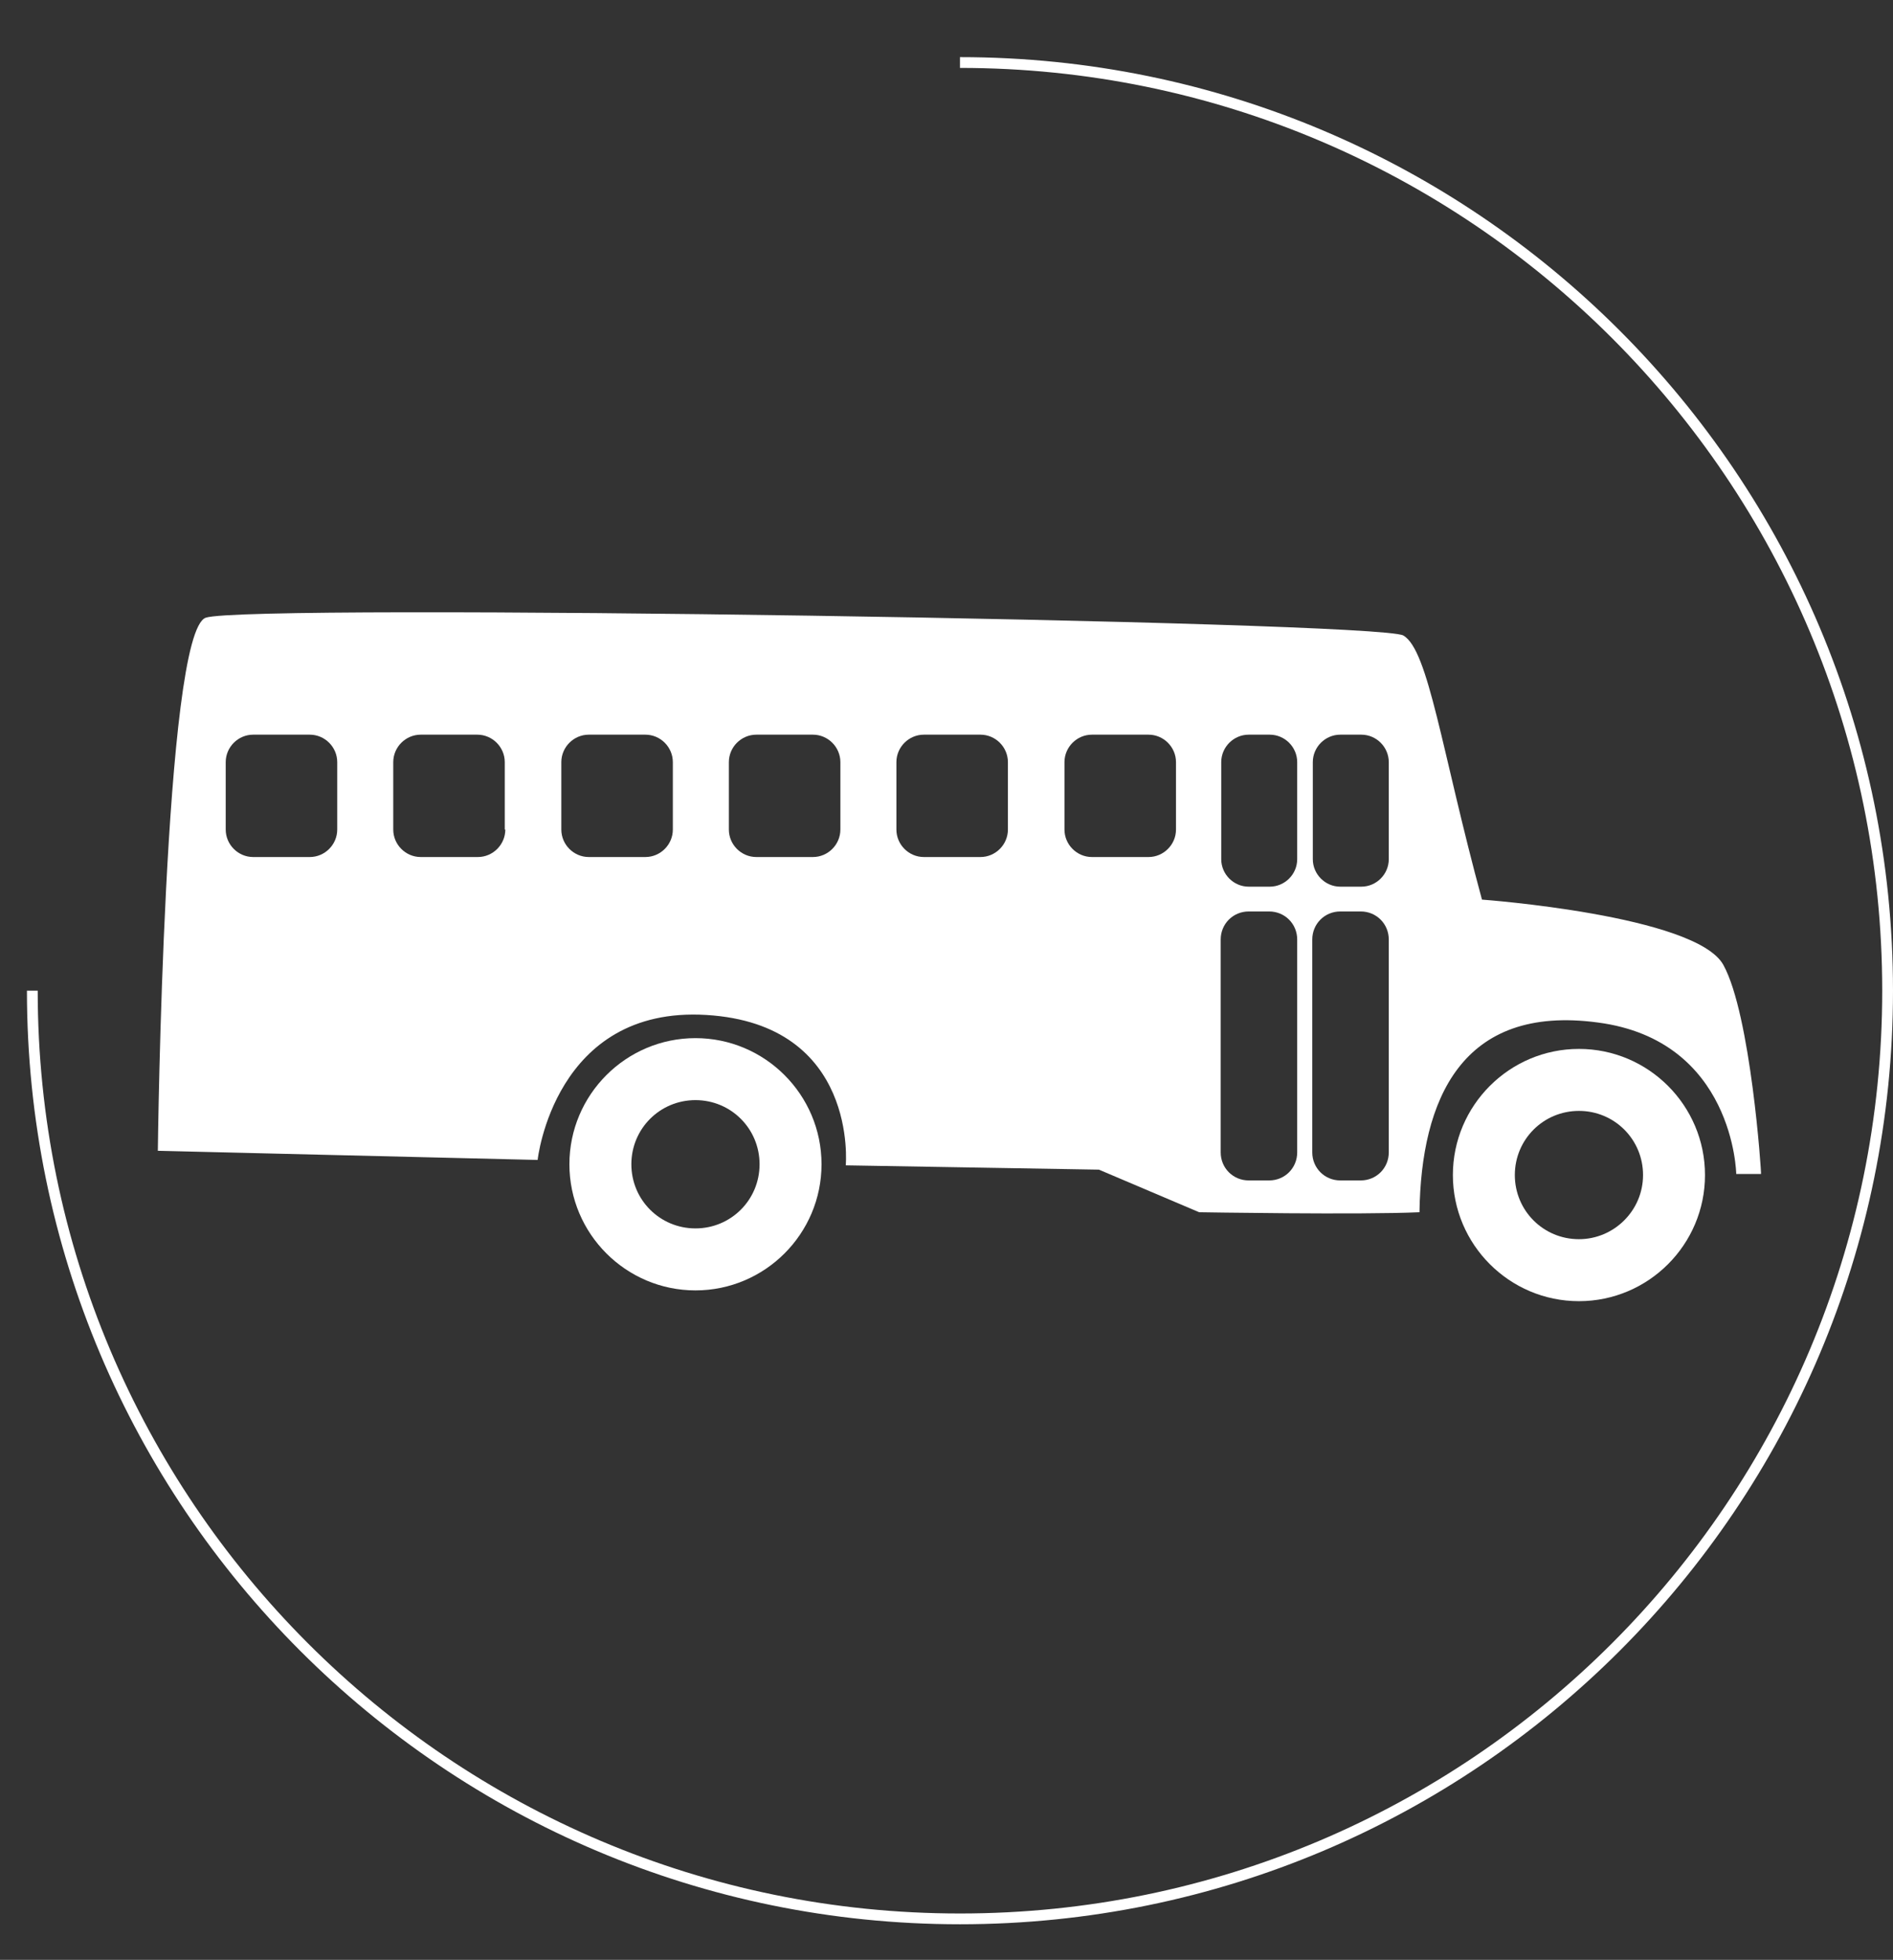 <?xml version="1.0" encoding="utf-8"?>
<!-- Generator: Adobe Illustrator 23.0.2, SVG Export Plug-In . SVG Version: 6.00 Build 0)  -->
<svg version="1.1" id="Calque_1" xmlns="http://www.w3.org/2000/svg" xmlns:xlink="http://www.w3.org/1999/xlink" x="0px" y="0px"
	 viewBox="0 0 351.4 363.6" style="enable-background:new 0 0 351.4 363.6;" xml:space="preserve">
<rect x="0" y="0" width="351.4" height="363.6" fill="#333333" stroke="none"/>
<style type="text/css">
	.st0{display:none;}
	.st1{display:inline;fill:#E52722;}
	.st2{fill:#FFFFFF;}
	.st3{fill:none;stroke:#FFFFFF;stroke-width:2;stroke-miterlimit:10;}
</style>
<g id="Calque_3" class="st0">
	<rect y="0" class="st1" width="354.6" height="363.6"/>
</g>
<g>
	<g>
		<path class="st2" d="M319.9,179c-5.1-9.2-44.8-12.1-44.8-12.1c-7.5-27.6-9.9-46.3-14.6-49c-4.8-2.7-214.5-6-222.3-3.3
			s-8.9,98.9-8.9,98.9l70.5,1.7c0,0,3.1-28.6,31.3-26.9c28.3,1.7,25.9,27.9,25.9,27.9l47,0.8l18.6,7.9c0,0,30,0.5,40.9,0
			c0.3-20.9,7.8-38.6,33.1-35.2c25.3,3.3,25.7,28.1,25.7,28.1h4.6C327,217.8,325,188.2,319.9,179z M62.6,153.9
			c0,2.8-2.3,5.1-5.1,5.1H47c-2.8,0-5.1-2.3-5.1-5.1v-12.5c0-2.8,2.3-5.1,5.1-5.1h10.5c2.8,0,5.1,2.3,5.1,5.1V153.9z M93.8,153.9
			c0,2.8-2.3,5.1-5.1,5.1H78.1c-2.8,0-5.1-2.3-5.1-5.1v-12.5c0-2.8,2.3-5.1,5.1-5.1h10.5c2.8,0,5.1,2.3,5.1,5.1v12.5H93.8z
			 M124.9,153.9c0,2.8-2.3,5.1-5.1,5.1h-10.5c-2.8,0-5.1-2.3-5.1-5.1v-12.5c0-2.8,2.3-5.1,5.1-5.1h10.5c2.8,0,5.1,2.3,5.1,5.1V153.9
			z M156,153.9c0,2.8-2.3,5.1-5.1,5.1h-10.5c-2.8,0-5.1-2.3-5.1-5.1v-12.5c0-2.8,2.3-5.1,5.1-5.1h10.5c2.8,0,5.1,2.3,5.1,5.1V153.9z
			 M187.1,153.9c0,2.8-2.3,5.1-5.1,5.1h-10.5c-2.8,0-5.1-2.3-5.1-5.1v-12.5c0-2.8,2.3-5.1,5.1-5.1H182c2.8,0,5.1,2.3,5.1,5.1V153.9z
			 M218.3,153.9c0,2.8-2.3,5.1-5.1,5.1h-10.5c-2.8,0-5.1-2.3-5.1-5.1v-12.5c0-2.8,2.3-5.1,5.1-5.1h10.5c2.8,0,5.1,2.3,5.1,5.1V153.9
			z M240.8,213.8c0,2.9-2.3,5.2-5.2,5.2h-3.8c-2.9,0-5.2-2.3-5.2-5.2v-39.5c0-2.9,2.3-5.2,5.2-5.2h3.8c2.9,0,5.2,2.3,5.2,5.2V213.8z
			 M240.8,159.4c0,2.8-2.3,5.1-5.1,5.1h-3.9c-2.8,0-5.1-2.3-5.1-5.1v-18c0-2.8,2.3-5.1,5.1-5.1h3.9c2.8,0,5.1,2.3,5.1,5.1V159.4z
			 M257.8,213.8c0,2.9-2.3,5.2-5.2,5.2h-3.8c-2.9,0-5.2-2.3-5.2-5.2v-39.5c0-2.9,2.3-5.2,5.2-5.2h3.8c2.9,0,5.2,2.3,5.2,5.2V213.8z
			 M257.8,159.4c0,2.8-2.3,5.1-5.1,5.1h-3.9c-2.8,0-5.1-2.3-5.1-5.1v-18c0-2.8,2.3-5.1,5.1-5.1h3.9c2.8,0,5.1,2.3,5.1,5.1V159.4z"/>
		<path class="st2" d="M129.1,192.6c-12.9,0-23.4,10.5-23.4,23.4s10.5,23.4,23.4,23.4s23.4-10.5,23.4-23.4S142,192.6,129.1,192.6z
			 M129.1,227.9c-6.6,0-11.9-5.3-11.9-11.9s5.3-11.9,11.9-11.9c6.6,0,11.9,5.3,11.9,11.9S135.7,227.9,129.1,227.9z"/>
		<path class="st2" d="M293.1,194.6c-12.9,0-23.4,10.5-23.4,23.4s10.5,23.4,23.4,23.4s23.4-10.5,23.4-23.4S306,194.6,293.1,194.6z
			 M293.1,229.9c-6.6,0-11.9-5.3-11.9-11.9s5.3-11.9,11.9-11.9S305,211.4,305,218S299.6,229.9,293.1,229.9z"/>
	</g>
	<path class="st3" d="M178.2,11.6c95.1,0,172.2,77.1,172.2,172.2S273.3,356,178.2,356S6,278.9,6,183.8"/>
</g>
</svg>
